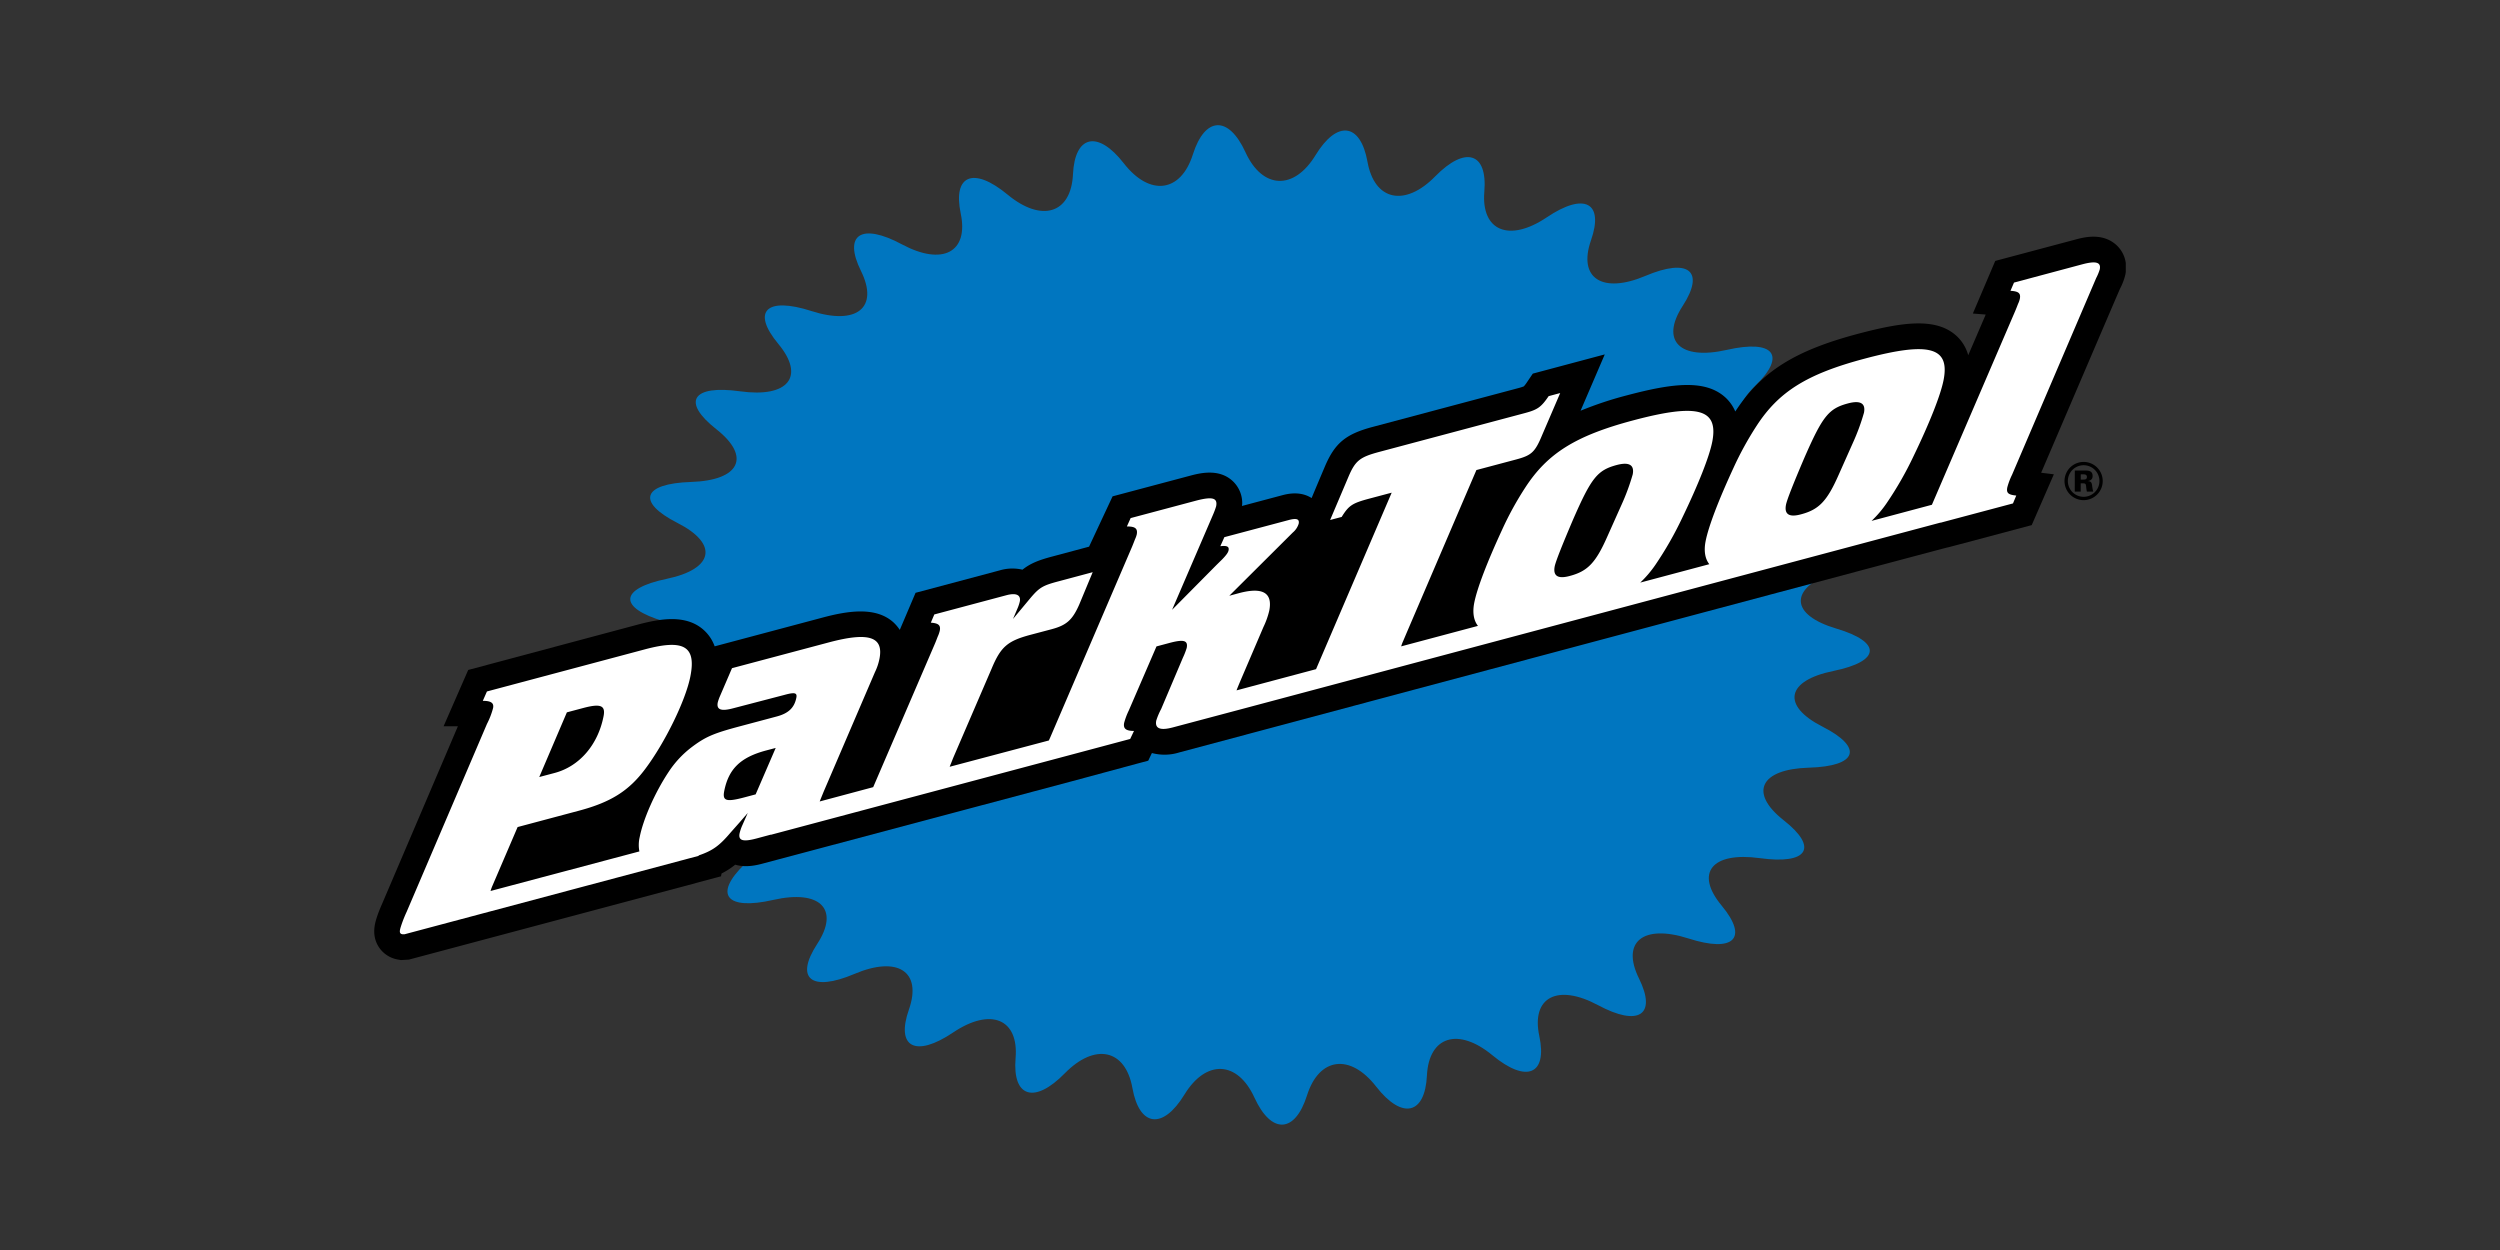 <svg width="500" height="250" viewBox="0 0 500 250" fill="none" xmlns="http://www.w3.org/2000/svg"><rect x="0" y="0" width="500" height="250" fill="#333333" stroke="none"/><g clip-path="url(#a)"><path d="M366.696 134.188c9.458-1.94 9.708-5.755.553-8.478-9.156-2.723-9.491-7.814-.73-11.293s8.011-7.235-1.645-8.393c-9.655-1.157-11.293-6.044-3.63-10.918s5.965-8.445-3.776-7.932-12.595-4.019-6.366-10.076c6.228-6.058 3.663-9.26-5.736-7.123s-13.358-1.816-8.833-8.787 1.191-9.669-7.445-6.012-13.536.467-10.892-7.11-1.316-9.662-8.833-4.604-13.155 2.73-12.497-5.13-3.789-9.208-9.833-3.052-12.135 4.874-13.536-2.92-6.084-8.393-10.398-1.316c-4.315 7.077-10.623 6.794-14.003-.592s-8.11-7.189-10.524.44-8.636 8.426-13.812 1.77-9.794-5.67-10.168 2.203c-.375 7.873-6.275 9.689-13.082 4.052s-10.991-3.946-9.366 3.788c1.624 7.735-3.638 10.524-11.761 6.163s-11.792-1.973-8.182 5.341c3.611 7.314-.848 10.912-9.911 7.998-9.064-2.914-12.043.053-6.624 6.577 5.42 6.525 1.973 10.813-7.636 9.478s-11.766 2.072-4.775 7.57c6.992 5.499 4.729 10.241-5.031 10.557s-10.978 3.999-2.723 8.202 7.267 9.208-2.191 11.181-9.708 5.755-.552 8.478c9.155 2.723 9.484 7.807.737 11.293s-8.018 7.235 1.644 8.386 11.286 6.044 3.624 10.925c-7.663 4.88-5.966 8.445 3.775 7.932s12.602 4.018 6.36 10.076c-6.241 6.058-3.657 9.261 5.729 7.123s13.365 1.822 8.82 8.787-1.19 9.675 7.452 6.005c8.643-3.67 13.543-.46 10.885 7.117s1.316 9.662 8.834 4.604 13.154-2.73 12.496 5.13 3.789 9.208 9.827 3.045c6.038-6.162 12.141-4.86 13.536 2.927s6.084 8.386 10.405 1.316c4.321-7.071 10.615-6.795 13.996.592s8.11 7.189 10.524-.441 8.629-8.425 13.812-1.769 9.78 5.669 10.168-2.197 6.275-9.688 13.089-4.058 11.036 3.907 9.385-3.848c-1.65-7.754 3.631-10.523 11.754-6.163 8.123 4.361 11.793 1.973 8.182-5.347s.842-10.905 9.912-7.991 12.043-.053 6.623-6.577c-5.419-6.525-1.973-10.813 7.636-9.491s11.774-2.079 4.782-7.571-4.729-10.241 5.018-10.523 10.984-4.006 2.73-8.209-7.255-9.221 2.203-11.135" fill="#0076C0"/><path d="m415.164 47.889-16.115 4.294-4.479 10.524 2.572.204c-.842 1.973-2.078 4.84-3.499 8.136a8.14 8.14 0 0 0-2.263-3.795c-3.992-3.736-10.523-2.953-19.823-.48-12.661 3.367-19.337 7.583-24.5 15.528a8.2 8.2 0 0 0-1.901-2.736c-4.006-3.729-10.557-2.946-19.837-.48a71 71 0 0 0-9.208 3.065c.204-.46 4.841-11.267 4.841-11.267l-14.391 3.842-1.072 1.585q-.322.508-.717.96-.536.21-1.092.349l-29.131 7.76c-5.426 1.448-7.583 3.237-9.596 7.985 0 0-1.572 3.703-2.631 6.249-2.328-1.493-4.972-.803-5.919-.553l-8.005 2.131c0-.151.046-.322.046-.473a6.03 6.03 0 0 0-1.907-4.506c-2.776-2.591-6.669-1.558-8.55-1.059l-15.47 4.118-4.703 10.063-7.366 1.973c-2.723.724-4.354 1.362-5.953 2.631a8.9 8.9 0 0 0-4.551.138l-16.831 4.486s-2.421 5.702-3.157 7.419a8 8 0 0 0-1.197-1.441c-3.539-3.288-9.208-2.367-14.26-1.019l-21.566 5.748a8 8 0 0 0-2.046-3.137c-3.492-3.289-8.655-2.447-13.253-1.23l-33.991 9.09-4.926 11.26h2.86c-1.84 4.341-14.956 35.043-14.956 35.043l.04-.078c-.724 1.618-1.026 2.446-1.21 2.992-.421 1.27-1.198 3.618.17 5.972a5.68 5.68 0 0 0 3.9 2.717l.659.118 1.598-.092 55.965-14.924.316-.072 1.065-.296h-.065l5.143-1.368.112-.566a15 15 0 0 0 2.729-1.762c2.184.657 4.427.065 5.571-.237l2.907-.776 58.801-15.654 13.029-3.519 2.296-.612s.434-.914.736-1.532a9.8 9.8 0 0 0 5.492-.125l13.766-3.677 21.436-5.728 11.839-3.164s102.848-27.46 106.366-28.368l.619-.144 16.443-4.374 4.426-10.162-2.539-.316c3.585-8.353 15.345-35.865 15.786-36.832a12 12 0 0 0 1.059-2.815q.136-.687.138-1.388a6 6 0 0 0-1.895-4.466c-2.795-2.585-6.544-1.585-8.155-1.157" fill="#000"/><path d="m416.486 52.855-13.687 3.663-.704 1.645c1.644.092 2.091.5 1.868 1.618q-.114.497-.336.953c-.151.375-.309.81-.592 1.48l-16.653 38.74-12.069 3.223a21.8 21.8 0 0 0 3.012-3.539 69 69 0 0 0 5.406-9.451c3.158-6.545 5.381-12.109 5.986-15.187 1.282-6.577-2.861-7.722-15.845-4.255-11.536 3.071-17.14 6.616-21.56 13.43a65 65 0 0 0-4.604 8.38c-3.006 6.498-5.012 11.746-5.584 14.68-.388 1.973-.099 3.538.737 4.604l-13.813 3.683a22 22 0 0 0 3.019-3.538 69.5 69.5 0 0 0 5.4-9.458c3.157-6.545 5.38-12.109 5.986-15.18 1.276-6.578-2.868-7.722-15.845-4.263-11.543 3.072-17.134 6.624-21.56 13.438a64 64 0 0 0-4.604 8.379c-3.006 6.498-5.019 11.734-5.597 14.674-.382 1.973-.092 3.545.743 4.604l-15.358 4.097q.165-.55.401-1.072l.698-1.644 13.95-32.55 7.892-2.099c3.098-.828 3.822-1.42 5.262-4.913l3.605-8.386-2.309.618c-1.487 2.184-2.19 2.704-4.736 3.381l-29.137 7.768c-3.9 1.046-4.795 1.743-6.189 5.031l-3.644 8.59 2.309-.611c1.434-2.309 2.124-2.756 5.551-3.67l4.453-1.184-15.128 35.299-15.903 4.243c.131-.355.342-.875.776-1.908l4.604-10.76c.509-1.05.902-2.153 1.17-3.289.698-3.564-1.315-4.748-6.024-3.499l-1.973.533 12.7-12.648a3.73 3.73 0 0 0 1.178-1.769c.177-.914-.382-1.164-2.053-.711l-12.812 3.407-.809 1.809c1.315-.151 1.802.046 1.651.822-.079.415-.401.901-1.256 1.789l-1.119 1.099-8.925 9.011 8.156-18.943q.382-.861.658-1.763c.329-1.677-.737-1.973-3.947-1.144l-13.154 3.506-.75 1.67c1.664 0 2.19.408 1.973 1.599a5 5 0 0 1-.342.953c-.144.369-.309.809-.585 1.48l-16.404 38.227c-.092.204-.171.368-.243.546l-19.844 5.262c.053-.145.119-.296.178-.461.138-.302.316-.809.599-1.486l7.609-17.667c1.835-4.4 3.19-5.557 7.808-6.787l4.222-1.118c2.947-.79 4.131-1.835 5.492-4.914l2.697-6.485-6.762 1.809c-3.19.842-3.86 1.223-5.63 3.289l-3.545 4.255.987-2.315q.229-.565.368-1.158c.263-1.315-.697-1.802-2.69-1.269l-14.404 3.841-.697 1.644c1.559.112 2.012.526 1.782 1.645q-.13.525-.348 1.019c-.139.303-.31.816-.592 1.48l-12.372 28.755-10.695 2.862c.132-.362.356-.882.796-1.974l10.247-23.875c.418-.853.724-1.758.908-2.69.868-4.407-2.111-5.4-10.07-3.289l-19.422 5.17-2.48 5.768a9 9 0 0 0-.368 1.092c-.289 1.467.704 1.802 3.091 1.158l10.333-2.697c1.973-.533 2.486-.401 2.296.579-.395 2.026-1.592 3.137-3.907 3.755l-1.75.467-5.65 1.507c-5.334 1.42-6.899 2.104-9.734 4.249a20 20 0 0 0-4.492 4.847c-2.776 4.183-5.104 9.504-5.801 13.069a6.9 6.9 0 0 0-.06 2.854l-29.768 7.913q.166-.573.408-1.118l.704-1.638 4.301-10.03 12.332-3.289c6.288-1.677 9.906-3.946 13.155-8.281 3.946-5.229 8.136-13.759 9.07-18.587 1.184-6.011-1.316-7.465-9.123-5.38l-31.57 8.419-.823 1.874c1.592 0 2.263.395 2.052 1.441a15.2 15.2 0 0 1-1.223 3.177l-16.055 37.562q-.578 1.238-1.02 2.532c-.374 1.125-.604 1.855.172 1.973h.427l55.479-14.792.309-.079 1.013-.276 2.013-.533v-.085c2.9-.98 4.222-2.026 6.412-4.604l1.842-2.079 1.565-1.808-1.091 2.473a9 9 0 0 0-.54 1.598c-.289 1.48.711 1.736 3.341 1.039l2.914-.783v.033l58.814-15.68 13.049-3.486.763-1.605c-1.658 0-2.171-.486-1.973-1.598a14 14 0 0 1 .94-2.506l5.532-12.799 2.466-.658c2.94-.796 3.881-.579 3.578.961a14.6 14.6 0 0 1-.769 1.973l-4.341 10.24a13.7 13.7 0 0 0-.98 2.316c-.316 1.604.809 2.032 3.288 1.374l13.773-3.663 21.442-5.722 11.839-3.164 106.458-28.407c.178 0 .349-.066.533-.118l14.01-3.73.657-1.572c-1.624-.164-2.012-.526-1.789-1.65.233-.865.55-1.704.947-2.507l16.825-39.344q.432-.824.71-1.71c.316-1.46-.749-1.763-3.459-1.046m-303.111 89.614 3.288-.874c3.42-.908 4.479-.527 4.052 1.637-1.118 5.736-4.828 10.031-9.767 11.353l-3.098.822zm37.753 16.404-2.223.592c-3.664.98-4.44.717-4.065-1.237.881-4.479 3.289-6.774 8.386-8.136l1.914-.506zm175.414-63.99a44 44 0 0 1-2.249 6.097l-2.822 6.314c-2.315 5.262-3.946 6.952-7.504 7.893-2.394.658-3.394 0-3.026-1.914.197-.98 1.395-4.012 3.624-9.248 3.697-8.478 4.9-9.984 8.801-11.03 2.466-.644 3.545-.006 3.176 1.888m46.251-12.332a43 43 0 0 1-2.249 6.097l-2.815 6.32c-2.315 5.262-3.946 6.946-7.511 7.893-2.388.658-3.394 0-3.019-1.914.19-.973 1.381-4.012 3.617-9.254 3.697-8.465 4.9-9.977 8.8-11.017 2.467-.65 3.552-.013 3.177 1.875" fill="#fff"/><path d="M420.544 96.218a3.823 3.823 0 0 1-6.524 2.695 3.82 3.82 0 0 1-.829-4.16 3.82 3.82 0 0 1 7.353 1.465m-6.972 0a3.15 3.15 0 0 0 1.961 2.909 3.158 3.158 0 1 0-1.961-2.909m1.388-2.111h1.973c.703 0 1.591 0 1.591 1.105 0 .447-.203.907-1.032 1.006.809 0 .848.428.927.849q.063.633.224 1.25h-1.27a8 8 0 0 1-.144-.987c-.059-.487-.079-.658-.599-.658h-.487v1.65h-1.19zm1.19 1.808h.441c.388 0 .789 0 .789-.52 0-.519-.441-.525-.789-.525h-.441z" fill="#000"/></g><defs><clipPath id="a"><path fill="#fff" d="M74.845 25h350.31v200H74.844z"/></clipPath></defs></svg>